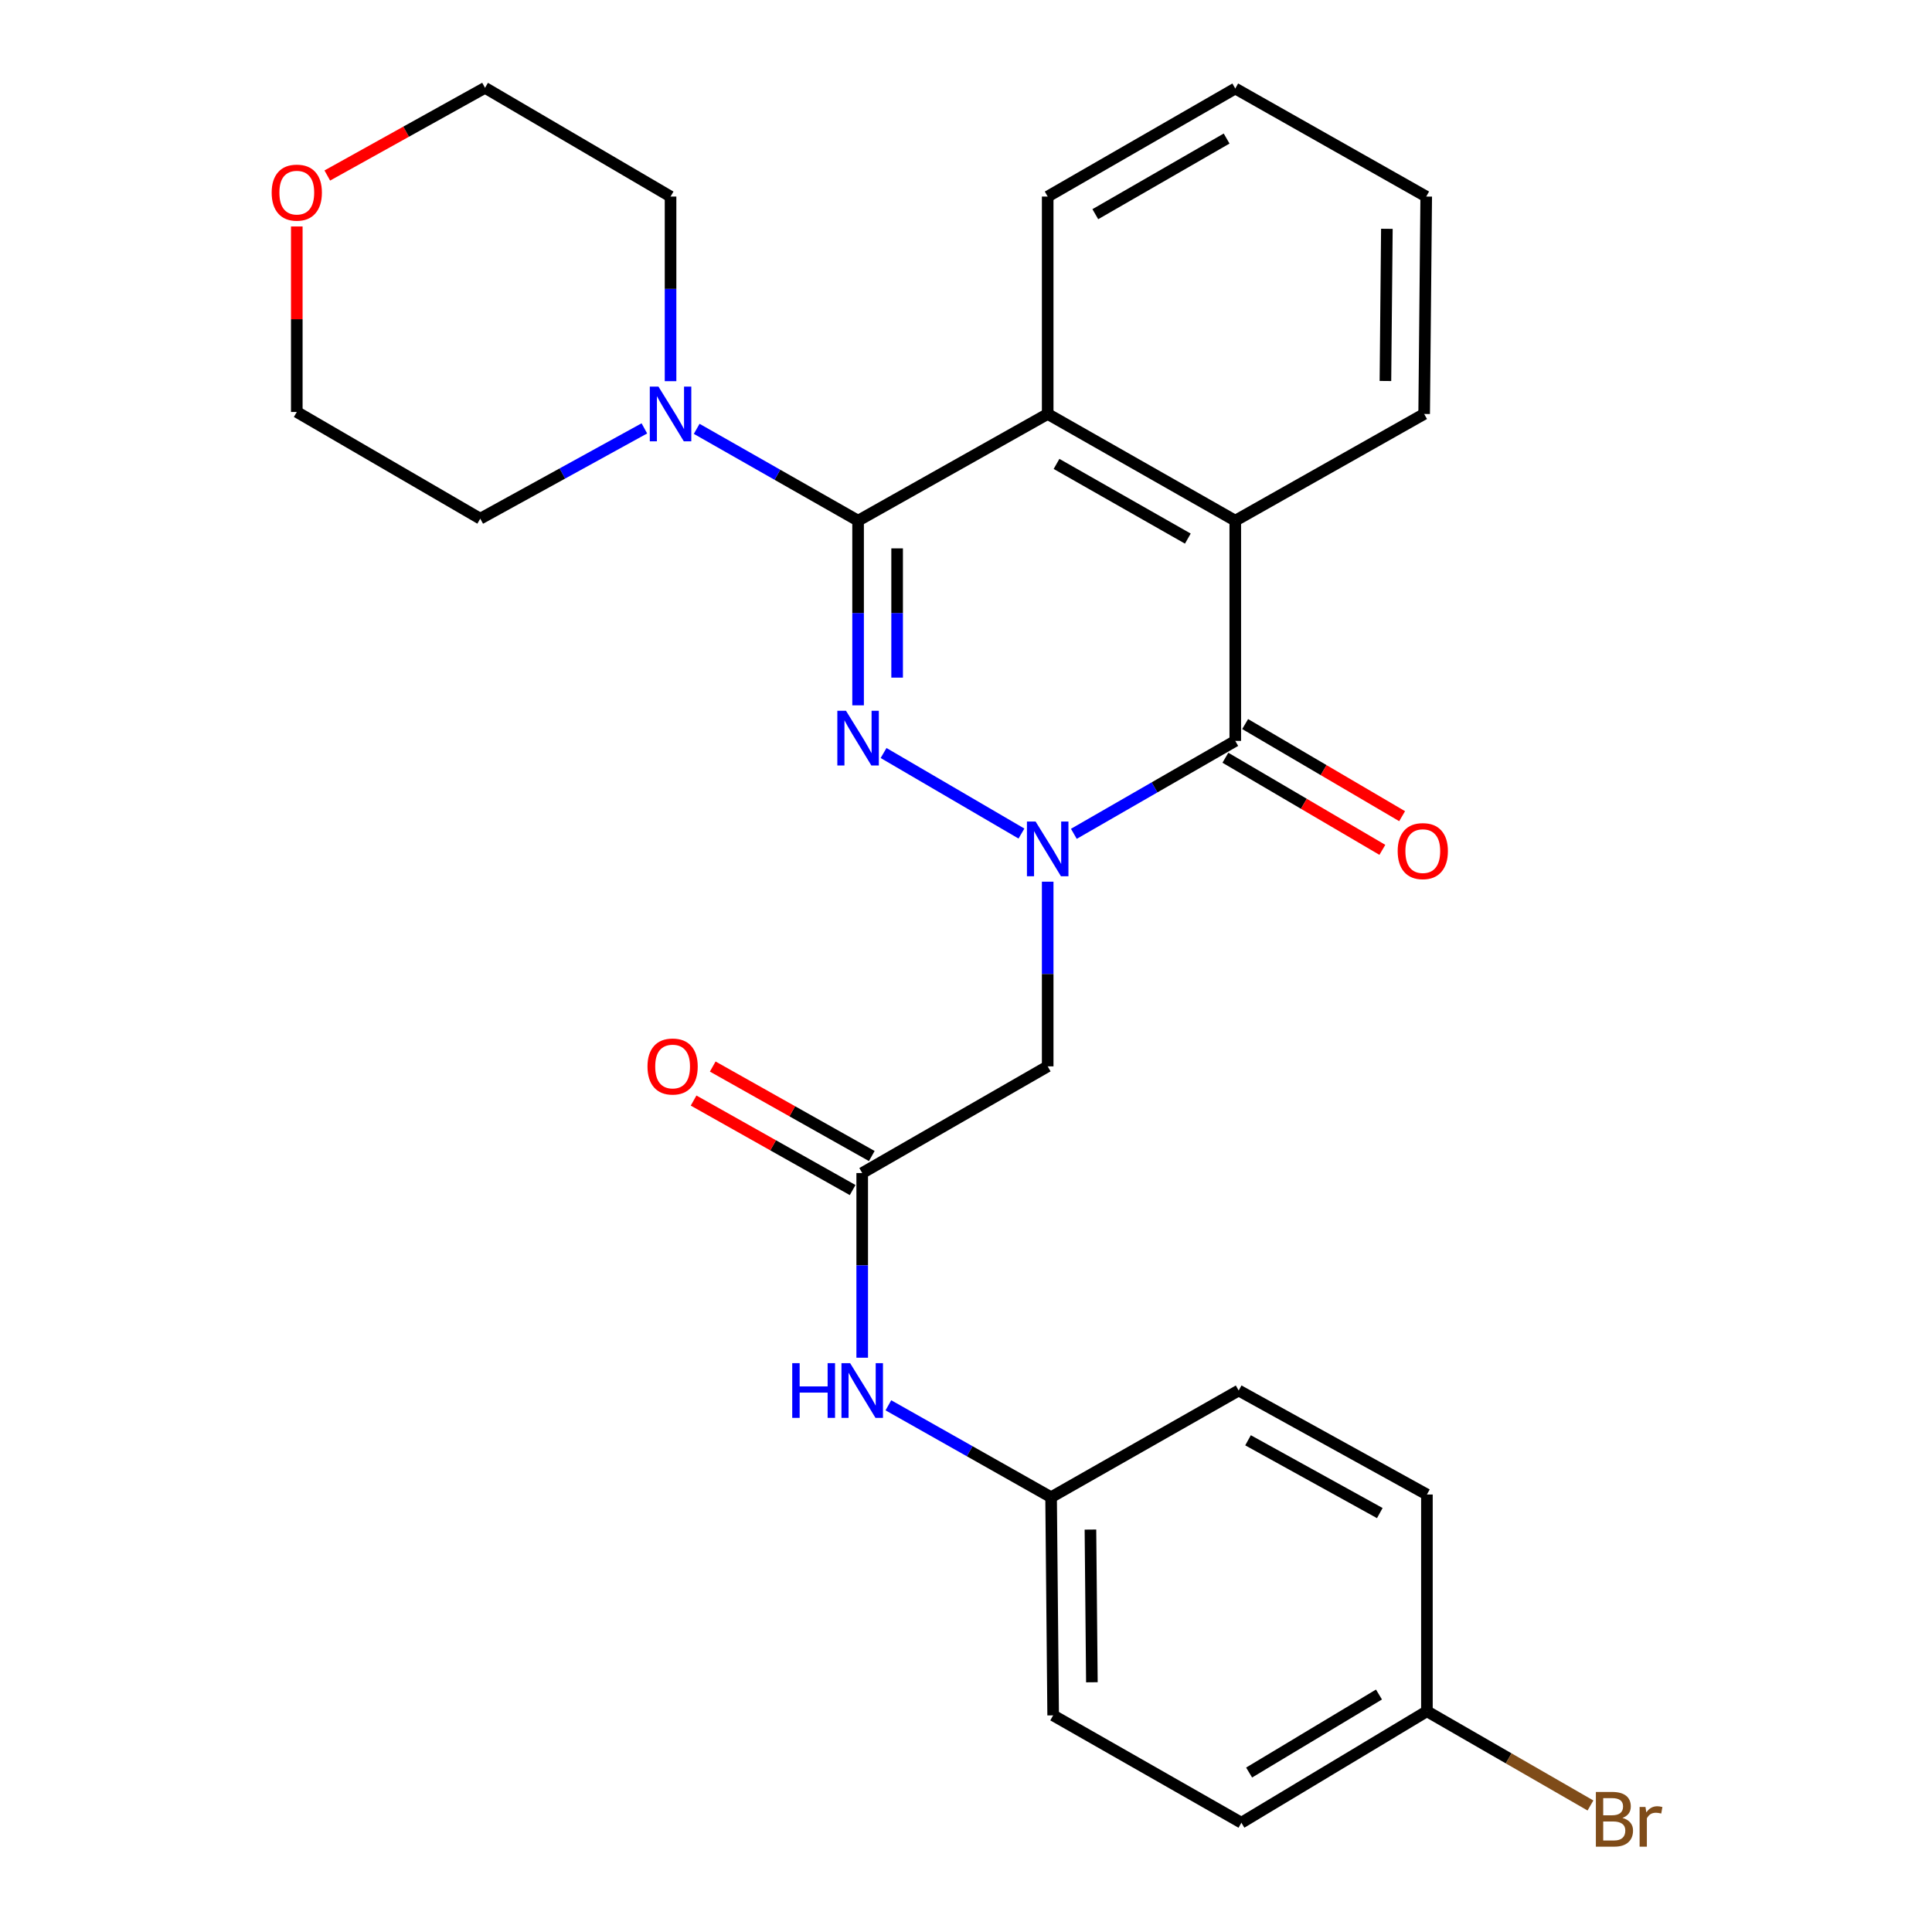 <?xml version='1.0' encoding='iso-8859-1'?>
<svg version='1.1' baseProfile='full'
              xmlns='http://www.w3.org/2000/svg'
                      xmlns:rdkit='http://www.rdkit.org/xml'
                      xmlns:xlink='http://www.w3.org/1999/xlink'
                  xml:space='preserve'
width='1000px' height='1000px' viewBox='0 0 1000 1000'>
<!-- END OF HEADER -->
<rect style='opacity:1.0;fill:#FFFFFF;stroke:none' width='1000' height='1000' x='0' y='0'> </rect>
<path class='bond-0' d='M 528.701,431.449 L 457.333,389.757' style='fill:none;fill-rule:evenodd;stroke:#0000FF;stroke-width:6px;stroke-linecap:butt;stroke-linejoin:miter;stroke-opacity:1' />
<path class='bond-2' d='M 555.823,431.588 L 597.599,407.538' style='fill:none;fill-rule:evenodd;stroke:#0000FF;stroke-width:6px;stroke-linecap:butt;stroke-linejoin:miter;stroke-opacity:1' />
<path class='bond-2' d='M 597.599,407.538 L 639.375,383.489' style='fill:none;fill-rule:evenodd;stroke:#000000;stroke-width:6px;stroke-linecap:butt;stroke-linejoin:miter;stroke-opacity:1' />
<path class='bond-5' d='M 542.282,456.357 L 542.282,504.151' style='fill:none;fill-rule:evenodd;stroke:#0000FF;stroke-width:6px;stroke-linecap:butt;stroke-linejoin:miter;stroke-opacity:1' />
<path class='bond-5' d='M 542.282,504.151 L 542.282,551.945' style='fill:none;fill-rule:evenodd;stroke:#000000;stroke-width:6px;stroke-linecap:butt;stroke-linejoin:miter;stroke-opacity:1' />
<path class='bond-1' d='M 444.145,365.078 L 444.145,317.29' style='fill:none;fill-rule:evenodd;stroke:#0000FF;stroke-width:6px;stroke-linecap:butt;stroke-linejoin:miter;stroke-opacity:1' />
<path class='bond-1' d='M 444.145,317.29 L 444.145,269.501' style='fill:none;fill-rule:evenodd;stroke:#000000;stroke-width:6px;stroke-linecap:butt;stroke-linejoin:miter;stroke-opacity:1' />
<path class='bond-1' d='M 464.352,350.742 L 464.352,317.29' style='fill:none;fill-rule:evenodd;stroke:#0000FF;stroke-width:6px;stroke-linecap:butt;stroke-linejoin:miter;stroke-opacity:1' />
<path class='bond-1' d='M 464.352,317.29 L 464.352,283.838' style='fill:none;fill-rule:evenodd;stroke:#000000;stroke-width:6px;stroke-linecap:butt;stroke-linejoin:miter;stroke-opacity:1' />
<path class='bond-6' d='M 444.145,269.501 L 402.376,245.735' style='fill:none;fill-rule:evenodd;stroke:#000000;stroke-width:6px;stroke-linecap:butt;stroke-linejoin:miter;stroke-opacity:1' />
<path class='bond-6' d='M 402.376,245.735 L 360.607,221.969' style='fill:none;fill-rule:evenodd;stroke:#0000FF;stroke-width:6px;stroke-linecap:butt;stroke-linejoin:miter;stroke-opacity:1' />
<path class='bond-27' d='M 444.145,269.501 L 542.282,214.27' style='fill:none;fill-rule:evenodd;stroke:#000000;stroke-width:6px;stroke-linecap:butt;stroke-linejoin:miter;stroke-opacity:1' />
<path class='bond-4' d='M 639.375,383.489 L 639.375,269.501' style='fill:none;fill-rule:evenodd;stroke:#000000;stroke-width:6px;stroke-linecap:butt;stroke-linejoin:miter;stroke-opacity:1' />
<path class='bond-9' d='M 634.261,392.203 L 674.884,416.043' style='fill:none;fill-rule:evenodd;stroke:#000000;stroke-width:6px;stroke-linecap:butt;stroke-linejoin:miter;stroke-opacity:1' />
<path class='bond-9' d='M 674.884,416.043 L 715.507,439.883' style='fill:none;fill-rule:evenodd;stroke:#FF0000;stroke-width:6px;stroke-linecap:butt;stroke-linejoin:miter;stroke-opacity:1' />
<path class='bond-9' d='M 644.489,374.775 L 685.112,398.615' style='fill:none;fill-rule:evenodd;stroke:#000000;stroke-width:6px;stroke-linecap:butt;stroke-linejoin:miter;stroke-opacity:1' />
<path class='bond-9' d='M 685.112,398.615 L 725.734,422.455' style='fill:none;fill-rule:evenodd;stroke:#FF0000;stroke-width:6px;stroke-linecap:butt;stroke-linejoin:miter;stroke-opacity:1' />
<path class='bond-3' d='M 542.282,214.27 L 639.375,269.501' style='fill:none;fill-rule:evenodd;stroke:#000000;stroke-width:6px;stroke-linecap:butt;stroke-linejoin:miter;stroke-opacity:1' />
<path class='bond-3' d='M 546.855,240.118 L 614.82,278.78' style='fill:none;fill-rule:evenodd;stroke:#000000;stroke-width:6px;stroke-linecap:butt;stroke-linejoin:miter;stroke-opacity:1' />
<path class='bond-15' d='M 542.282,214.27 L 542.282,101.741' style='fill:none;fill-rule:evenodd;stroke:#000000;stroke-width:6px;stroke-linecap:butt;stroke-linejoin:miter;stroke-opacity:1' />
<path class='bond-18' d='M 639.375,269.501 L 737.141,214.27' style='fill:none;fill-rule:evenodd;stroke:#000000;stroke-width:6px;stroke-linecap:butt;stroke-linejoin:miter;stroke-opacity:1' />
<path class='bond-7' d='M 542.282,551.945 L 446.278,607.165' style='fill:none;fill-rule:evenodd;stroke:#000000;stroke-width:6px;stroke-linecap:butt;stroke-linejoin:miter;stroke-opacity:1' />
<path class='bond-21' d='M 347.075,197.297 L 347.075,149.519' style='fill:none;fill-rule:evenodd;stroke:#0000FF;stroke-width:6px;stroke-linecap:butt;stroke-linejoin:miter;stroke-opacity:1' />
<path class='bond-21' d='M 347.075,149.519 L 347.075,101.741' style='fill:none;fill-rule:evenodd;stroke:#000000;stroke-width:6px;stroke-linecap:butt;stroke-linejoin:miter;stroke-opacity:1' />
<path class='bond-22' d='M 333.524,221.726 L 291.052,245.097' style='fill:none;fill-rule:evenodd;stroke:#0000FF;stroke-width:6px;stroke-linecap:butt;stroke-linejoin:miter;stroke-opacity:1' />
<path class='bond-22' d='M 291.052,245.097 L 248.579,268.468' style='fill:none;fill-rule:evenodd;stroke:#000000;stroke-width:6px;stroke-linecap:butt;stroke-linejoin:miter;stroke-opacity:1' />
<path class='bond-8' d='M 446.278,607.165 L 446.278,654.959' style='fill:none;fill-rule:evenodd;stroke:#000000;stroke-width:6px;stroke-linecap:butt;stroke-linejoin:miter;stroke-opacity:1' />
<path class='bond-8' d='M 446.278,654.959 L 446.278,702.753' style='fill:none;fill-rule:evenodd;stroke:#0000FF;stroke-width:6px;stroke-linecap:butt;stroke-linejoin:miter;stroke-opacity:1' />
<path class='bond-10' d='M 451.233,598.36 L 410.072,575.2' style='fill:none;fill-rule:evenodd;stroke:#000000;stroke-width:6px;stroke-linecap:butt;stroke-linejoin:miter;stroke-opacity:1' />
<path class='bond-10' d='M 410.072,575.2 L 368.911,552.039' style='fill:none;fill-rule:evenodd;stroke:#FF0000;stroke-width:6px;stroke-linecap:butt;stroke-linejoin:miter;stroke-opacity:1' />
<path class='bond-10' d='M 441.324,615.97 L 400.163,592.81' style='fill:none;fill-rule:evenodd;stroke:#000000;stroke-width:6px;stroke-linecap:butt;stroke-linejoin:miter;stroke-opacity:1' />
<path class='bond-10' d='M 400.163,592.81 L 359.002,569.649' style='fill:none;fill-rule:evenodd;stroke:#FF0000;stroke-width:6px;stroke-linecap:butt;stroke-linejoin:miter;stroke-opacity:1' />
<path class='bond-12' d='M 459.825,727.381 L 501.935,751.17' style='fill:none;fill-rule:evenodd;stroke:#0000FF;stroke-width:6px;stroke-linecap:butt;stroke-linejoin:miter;stroke-opacity:1' />
<path class='bond-12' d='M 501.935,751.17 L 544.045,774.959' style='fill:none;fill-rule:evenodd;stroke:#000000;stroke-width:6px;stroke-linecap:butt;stroke-linejoin:miter;stroke-opacity:1' />
<path class='bond-11' d='M 153.619,117.22 L 153.619,165.228' style='fill:none;fill-rule:evenodd;stroke:#FF0000;stroke-width:6px;stroke-linecap:butt;stroke-linejoin:miter;stroke-opacity:1' />
<path class='bond-11' d='M 153.619,165.228 L 153.619,213.237' style='fill:none;fill-rule:evenodd;stroke:#000000;stroke-width:6px;stroke-linecap:butt;stroke-linejoin:miter;stroke-opacity:1' />
<path class='bond-29' d='M 169.406,90.843 L 210.227,68.149' style='fill:none;fill-rule:evenodd;stroke:#FF0000;stroke-width:6px;stroke-linecap:butt;stroke-linejoin:miter;stroke-opacity:1' />
<path class='bond-29' d='M 210.227,68.149 L 251.048,45.455' style='fill:none;fill-rule:evenodd;stroke:#000000;stroke-width:6px;stroke-linecap:butt;stroke-linejoin:miter;stroke-opacity:1' />
<path class='bond-16' d='M 544.045,774.959 L 641.138,719.727' style='fill:none;fill-rule:evenodd;stroke:#000000;stroke-width:6px;stroke-linecap:butt;stroke-linejoin:miter;stroke-opacity:1' />
<path class='bond-17' d='M 544.045,774.959 L 545.111,887.869' style='fill:none;fill-rule:evenodd;stroke:#000000;stroke-width:6px;stroke-linecap:butt;stroke-linejoin:miter;stroke-opacity:1' />
<path class='bond-17' d='M 564.41,791.705 L 565.157,870.742' style='fill:none;fill-rule:evenodd;stroke:#000000;stroke-width:6px;stroke-linecap:butt;stroke-linejoin:miter;stroke-opacity:1' />
<path class='bond-13' d='M 738.567,885.747 L 642.541,943.437' style='fill:none;fill-rule:evenodd;stroke:#000000;stroke-width:6px;stroke-linecap:butt;stroke-linejoin:miter;stroke-opacity:1' />
<path class='bond-13' d='M 713.757,877.08 L 646.539,917.463' style='fill:none;fill-rule:evenodd;stroke:#000000;stroke-width:6px;stroke-linecap:butt;stroke-linejoin:miter;stroke-opacity:1' />
<path class='bond-14' d='M 738.567,885.747 L 780.892,910.133' style='fill:none;fill-rule:evenodd;stroke:#000000;stroke-width:6px;stroke-linecap:butt;stroke-linejoin:miter;stroke-opacity:1' />
<path class='bond-14' d='M 780.892,910.133 L 823.217,934.519' style='fill:none;fill-rule:evenodd;stroke:#7F4C19;stroke-width:6px;stroke-linecap:butt;stroke-linejoin:miter;stroke-opacity:1' />
<path class='bond-30' d='M 738.567,885.747 L 738.567,773.556' style='fill:none;fill-rule:evenodd;stroke:#000000;stroke-width:6px;stroke-linecap:butt;stroke-linejoin:miter;stroke-opacity:1' />
<path class='bond-28' d='M 542.282,101.741 L 639.375,45.814' style='fill:none;fill-rule:evenodd;stroke:#000000;stroke-width:6px;stroke-linecap:butt;stroke-linejoin:miter;stroke-opacity:1' />
<path class='bond-28' d='M 566.932,110.862 L 634.897,71.712' style='fill:none;fill-rule:evenodd;stroke:#000000;stroke-width:6px;stroke-linecap:butt;stroke-linejoin:miter;stroke-opacity:1' />
<path class='bond-20' d='M 641.138,719.727 L 738.567,773.556' style='fill:none;fill-rule:evenodd;stroke:#000000;stroke-width:6px;stroke-linecap:butt;stroke-linejoin:miter;stroke-opacity:1' />
<path class='bond-20' d='M 645.98,745.489 L 714.181,783.168' style='fill:none;fill-rule:evenodd;stroke:#000000;stroke-width:6px;stroke-linecap:butt;stroke-linejoin:miter;stroke-opacity:1' />
<path class='bond-19' d='M 545.111,887.869 L 642.541,943.437' style='fill:none;fill-rule:evenodd;stroke:#000000;stroke-width:6px;stroke-linecap:butt;stroke-linejoin:miter;stroke-opacity:1' />
<path class='bond-25' d='M 737.141,214.27 L 738.208,101.741' style='fill:none;fill-rule:evenodd;stroke:#000000;stroke-width:6px;stroke-linecap:butt;stroke-linejoin:miter;stroke-opacity:1' />
<path class='bond-25' d='M 717.096,197.199 L 717.842,118.429' style='fill:none;fill-rule:evenodd;stroke:#000000;stroke-width:6px;stroke-linecap:butt;stroke-linejoin:miter;stroke-opacity:1' />
<path class='bond-23' d='M 347.075,101.741 L 251.048,45.455' style='fill:none;fill-rule:evenodd;stroke:#000000;stroke-width:6px;stroke-linecap:butt;stroke-linejoin:miter;stroke-opacity:1' />
<path class='bond-24' d='M 248.579,268.468 L 153.619,213.237' style='fill:none;fill-rule:evenodd;stroke:#000000;stroke-width:6px;stroke-linecap:butt;stroke-linejoin:miter;stroke-opacity:1' />
<path class='bond-26' d='M 738.208,101.741 L 639.375,45.814' style='fill:none;fill-rule:evenodd;stroke:#000000;stroke-width:6px;stroke-linecap:butt;stroke-linejoin:miter;stroke-opacity:1' />
<path  class='atom-0' d='M 536.022 425.223
L 545.302 440.223
Q 546.222 441.703, 547.702 444.383
Q 549.182 447.063, 549.262 447.223
L 549.262 425.223
L 553.022 425.223
L 553.022 453.543
L 549.142 453.543
L 539.182 437.143
Q 538.022 435.223, 536.782 433.023
Q 535.582 430.823, 535.222 430.143
L 535.222 453.543
L 531.542 453.543
L 531.542 425.223
L 536.022 425.223
' fill='#0000FF'/>
<path  class='atom-1' d='M 437.885 367.892
L 447.165 382.892
Q 448.085 384.372, 449.565 387.052
Q 451.045 389.732, 451.125 389.892
L 451.125 367.892
L 454.885 367.892
L 454.885 396.212
L 451.005 396.212
L 441.045 379.812
Q 439.885 377.892, 438.645 375.692
Q 437.445 373.492, 437.085 372.812
L 437.085 396.212
L 433.405 396.212
L 433.405 367.892
L 437.885 367.892
' fill='#0000FF'/>
<path  class='atom-7' d='M 340.815 200.11
L 350.095 215.11
Q 351.015 216.59, 352.495 219.27
Q 353.975 221.95, 354.055 222.11
L 354.055 200.11
L 357.815 200.11
L 357.815 228.43
L 353.935 228.43
L 343.975 212.03
Q 342.815 210.11, 341.575 207.91
Q 340.375 205.71, 340.015 205.03
L 340.015 228.43
L 336.335 228.43
L 336.335 200.11
L 340.815 200.11
' fill='#0000FF'/>
<path  class='atom-9' d='M 410.058 705.567
L 413.898 705.567
L 413.898 717.607
L 428.378 717.607
L 428.378 705.567
L 432.218 705.567
L 432.218 733.887
L 428.378 733.887
L 428.378 720.807
L 413.898 720.807
L 413.898 733.887
L 410.058 733.887
L 410.058 705.567
' fill='#0000FF'/>
<path  class='atom-9' d='M 440.018 705.567
L 449.298 720.567
Q 450.218 722.047, 451.698 724.727
Q 453.178 727.407, 453.258 727.567
L 453.258 705.567
L 457.018 705.567
L 457.018 733.887
L 453.138 733.887
L 443.178 717.487
Q 442.018 715.567, 440.778 713.367
Q 439.578 711.167, 439.218 710.487
L 439.218 733.887
L 435.538 733.887
L 435.538 705.567
L 440.018 705.567
' fill='#0000FF'/>
<path  class='atom-10' d='M 723.434 440.529
Q 723.434 433.729, 726.794 429.929
Q 730.154 426.129, 736.434 426.129
Q 742.714 426.129, 746.074 429.929
Q 749.434 433.729, 749.434 440.529
Q 749.434 447.409, 746.034 451.329
Q 742.634 455.209, 736.434 455.209
Q 730.194 455.209, 726.794 451.329
Q 723.434 447.449, 723.434 440.529
M 736.434 452.009
Q 740.754 452.009, 743.074 449.129
Q 745.434 446.209, 745.434 440.529
Q 745.434 434.969, 743.074 432.169
Q 740.754 429.329, 736.434 429.329
Q 732.114 429.329, 729.754 432.129
Q 727.434 434.929, 727.434 440.529
Q 727.434 446.249, 729.754 449.129
Q 732.114 452.009, 736.434 452.009
' fill='#FF0000'/>
<path  class='atom-11' d='M 335.141 552.025
Q 335.141 545.225, 338.501 541.425
Q 341.861 537.625, 348.141 537.625
Q 354.421 537.625, 357.781 541.425
Q 361.141 545.225, 361.141 552.025
Q 361.141 558.905, 357.741 562.825
Q 354.341 566.705, 348.141 566.705
Q 341.901 566.705, 338.501 562.825
Q 335.141 558.945, 335.141 552.025
M 348.141 563.505
Q 352.461 563.505, 354.781 560.625
Q 357.141 557.705, 357.141 552.025
Q 357.141 546.465, 354.781 543.665
Q 352.461 540.825, 348.141 540.825
Q 343.821 540.825, 341.461 543.625
Q 339.141 546.425, 339.141 552.025
Q 339.141 557.745, 341.461 560.625
Q 343.821 563.505, 348.141 563.505
' fill='#FF0000'/>
<path  class='atom-12' d='M 140.619 99.7
Q 140.619 92.9, 143.979 89.1
Q 147.339 85.3, 153.619 85.3
Q 159.899 85.3, 163.259 89.1
Q 166.619 92.9, 166.619 99.7
Q 166.619 106.58, 163.219 110.5
Q 159.819 114.38, 153.619 114.38
Q 147.379 114.38, 143.979 110.5
Q 140.619 106.62, 140.619 99.7
M 153.619 111.18
Q 157.939 111.18, 160.259 108.3
Q 162.619 105.38, 162.619 99.7
Q 162.619 94.14, 160.259 91.34
Q 157.939 88.5, 153.619 88.5
Q 149.299 88.5, 146.939 91.3
Q 144.619 94.1, 144.619 99.7
Q 144.619 105.42, 146.939 108.3
Q 149.299 111.18, 153.619 111.18
' fill='#FF0000'/>
<path  class='atom-15' d='M 839.778 940.955
Q 842.498 941.715, 843.858 943.395
Q 845.258 945.035, 845.258 947.475
Q 845.258 951.395, 842.738 953.635
Q 840.258 955.835, 835.538 955.835
L 826.018 955.835
L 826.018 927.515
L 834.378 927.515
Q 839.218 927.515, 841.658 929.475
Q 844.098 931.435, 844.098 935.035
Q 844.098 939.315, 839.778 940.955
M 829.818 930.715
L 829.818 939.595
L 834.378 939.595
Q 837.178 939.595, 838.618 938.475
Q 840.098 937.315, 840.098 935.035
Q 840.098 930.715, 834.378 930.715
L 829.818 930.715
M 835.538 952.635
Q 838.298 952.635, 839.778 951.315
Q 841.258 949.995, 841.258 947.475
Q 841.258 945.155, 839.618 943.995
Q 838.018 942.795, 834.938 942.795
L 829.818 942.795
L 829.818 952.635
L 835.538 952.635
' fill='#7F4C19'/>
<path  class='atom-15' d='M 851.698 935.275
L 852.138 938.115
Q 854.298 934.915, 857.818 934.915
Q 858.938 934.915, 860.458 935.315
L 859.858 938.675
Q 858.138 938.275, 857.178 938.275
Q 855.498 938.275, 854.378 938.955
Q 853.298 939.595, 852.418 941.155
L 852.418 955.835
L 848.658 955.835
L 848.658 935.275
L 851.698 935.275
' fill='#7F4C19'/>
</svg>
